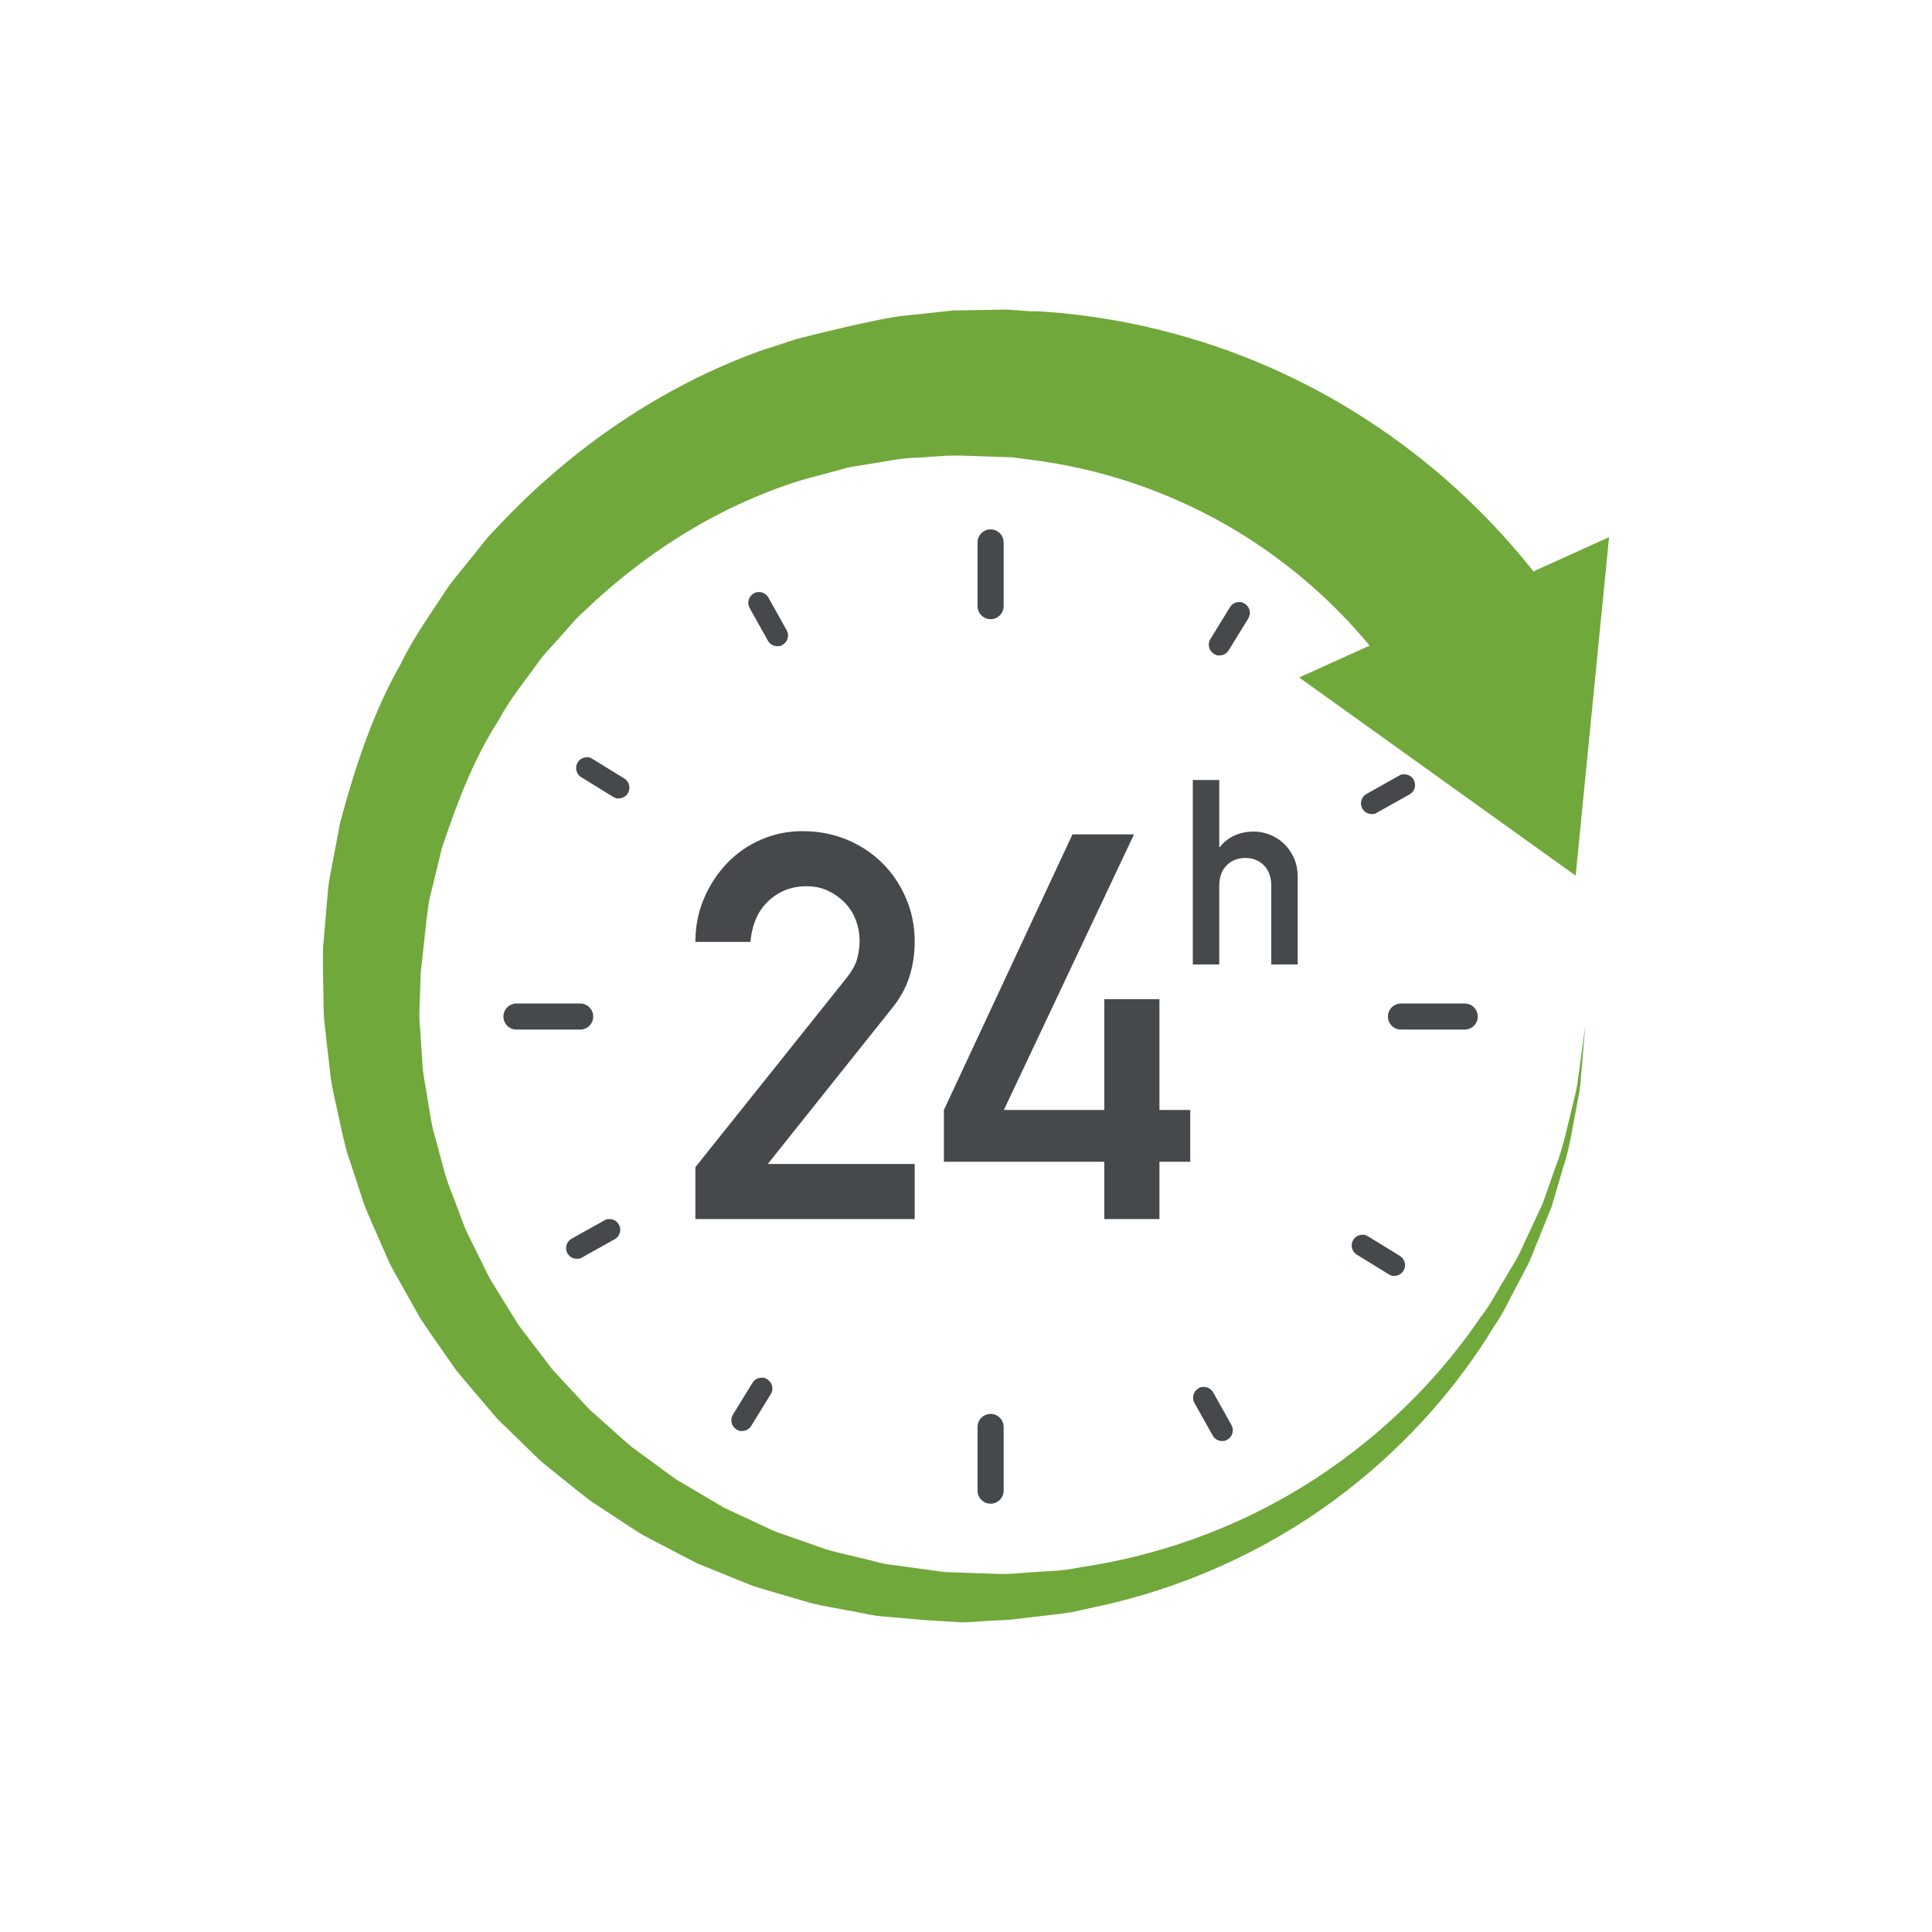 <?xml version="1.0" encoding="UTF-8"?><svg id="Capa_1" xmlns="http://www.w3.org/2000/svg" viewBox="0 0 3962.84 3962.84"><rect width="3962.84" height="3962.84" style="fill:#fff; stroke-width:0px;"/><path d="M3235.29,2224.57c-2.53,15.5-7.4,32.11-11.48,50.2-9.02,36.03-16.86,78.01-34.45,122.52-7.91,22.46-16.2,46.12-24.93,70.96-11.1,23.82-22.71,48.75-34.8,74.75-6.33,12.84-11.64,26.45-19.04,39.39-7.56,12.81-15.31,25.84-23.16,39.16-16.36,26.16-30.24,55.08-51,80.92-73.9,108.92-176.8,219.13-309.16,310.81-131.79,91.93-294.11,163.26-473.41,195.25-22.4,3.73-44.98,7.53-67.7,11.39-22.65,2.69-45.3,3.23-68.07,5.03-23.16.92-44.8,4.46-69.38,3.45-24.45-.85-49.04-1.71-73.74-2.53l-37.2-1.27-33.15-4.56c-23.76-3.23-47.61-6.52-71.56-9.77-24.14-2.15-47.29-10.5-71.08-15.41-23.57-6.14-47.67-10.54-70.95-18.06-23.12-8.13-46.31-16.29-69.63-24.45-11.61-4.18-23.38-7.91-34.86-12.46l-33.69-15.75c-22.43-10.47-44.98-20.97-67.57-31.51-21.48-12.68-43.02-25.4-64.6-38.15l-32.39-19.11c-10.5-6.83-20.37-14.74-30.62-22.05-20.25-14.84-40.62-29.71-60.99-44.64-19.36-16.2-37.83-33.53-56.88-50.23l-28.41-25.25c-9.05-8.86-17.34-18.54-26.07-27.77l-51.82-55.9-46.41-60.74-23.16-30.4-20.15-32.55c-13.29-21.76-27.21-43.15-40.11-65.1l-33.85-68.65c-5.44-11.54-11.93-22.55-16.48-34.45l-13.51-35.81c-8.67-23.98-18.86-47.32-26.38-71.62l-19.87-73.68c-7.78-24.23-11.14-49.51-15.25-74.5-3.67-24.93-9.4-50.23-11.58-74.66l-4.68-72.38c-.51-12.46-2.59-23.09-1.9-37.01l1.39-40.93,1.39-40.92,11.89-109.82,5-37c2.56-12.16,5.85-24.17,8.73-36.24l17.4-72.05c30.94-93.43,65.8-185.12,118.13-265.96,22.49-42.45,53.49-79.12,80.6-117.57,13.79-19.16,31.04-35.48,46.12-53.26,16.04-17.02,29.86-35.89,47.83-50.76,133.37-128.4,290.24-221.79,450.47-270.07,20.21-5.41,40.24-10.77,60.17-16.11l29.61-8.11c9.96-2.17,20.12-3.37,30.11-5.11,39.7-5.87,80.16-15.31,115.72-15.37,18.16-1.28,36.12-2.55,53.97-3.8l29.61-.51,107.49,3.67,1.96.08c-1.17-.03,34.99,4.71,34.99,4.71,143.68,17.61,269.08,62.8,371.42,116.77,102.62,54.12,181.87,117.85,241.59,174.7,33.98,32.57,61.62,63.52,83.52,89.93l-144.44,65.41,567.07,406.44,68.52-694.28-155.2,70.3c-2.47-3.18-4.81-6.26-7.47-9.7-40.74-50.07-96.67-113.66-179.36-185.37-82.76-70.97-191.45-148.7-329.03-212.3-137.14-63.51-303.09-112.57-487.33-125.41-11.52-.76-23.03-.51-34.67-1.27l-40.87-3.12c-20.97.36-95.79,1.68-95.79,1.68l-16.2.29s-70.36,7.48-96.36,10.3c-53.27,4.14-225.01,48.42-225.01,48.42-24.58,8.04-49.32,16.13-74.25,24.29-197.27,71.2-384.99,196.58-538.86,361.69-20.53,19.44-36.79,42.98-55.04,64.71-17.4,22.51-36.7,43.59-52.39,67.55-31,48.15-65.16,94.62-90.16,147.02-57.26,100.71-94.3,212.68-124.58,325.63-5.47,28.79-10.95,57.64-16.42,86.54-2.62,14.44-5.6,28.84-7.81,43.34l-3.86,43.94-7.43,87.91.22,46.22.7,40.92.73,41c.03,13.41,2.79,29.93,4.08,44.73l10.5,91.04c4.37,29.86,12.02,57.96,17.94,86.93,6.36,28.79,12.02,57.67,22.24,85.41l27.46,83.77c10.12,27.52,23.03,53.97,34.48,80.92l17.71,40.11c6.01,13.35,13.95,25.72,20.82,38.59l42.86,76.24c15.91,24.3,32.93,47.93,49.38,71.81l24.83,35.55,27.93,33.21,55.99,65.68,61.56,60.04c10.31,9.84,20.25,20.12,30.91,29.55l33.25,26.76c22.27,17.65,43.97,35.88,66.56,52.77,23.6,15.5,47.13,30.94,70.57,46.34,11.83,7.53,23.25,15.66,35.34,22.62l37.07,19.49c24.64,12.84,49.22,25.65,73.74,38.4,25.59,10.41,51.09,20.75,76.49,31.1l38,15.34c12.91,4.33,26.13,7.88,39.1,11.83,26,7.62,51.95,15.25,77.76,22.81,25.94,6.86,52.61,10.56,78.64,15.88,26.32,4.12,51.88,11.67,78.32,12.81,26.2,2.25,52.26,4.65,78.2,6.8l78.39,4.93c24.74-.44,49.35-3.83,73.77-4.23,24.36-.19,50.93-5.03,75.99-7.38,25.27-3.23,50.71-5.31,75.23-9.55,24.11-5.35,48.08-10.63,71.9-15.88,189.9-44.16,357.02-128.75,489.73-231.85,133.31-102.97,233.59-222.55,303.69-338.2,19.77-27.52,32.65-58.02,47.93-85.57,7.31-13.98,14.49-27.68,21.54-41.16,6.84-13.54,11.58-27.77,17.34-41.19,10.91-27.02,21.39-52.96,31.38-77.76,7.56-25.59,14.74-50.01,21.57-73.2,15.38-45.84,21.2-88.7,28.38-125.39,3.17-18.41,7.18-35.24,8.89-51,1.33-15.75,10.19-121.51,10.19-121.51,0,0-14.27,104.93-16.38,120.56Z" style="fill:#70a83b; stroke-width:0px;"/><path d="M1426.35,2394.06l308.05-385.62c12.56-15.47,20.5-29.55,23.79-42.09,3.36-12.54,5-24.77,5-36.55,0-14.09-2.37-27.7-7.21-41-4.81-13.32-12.02-25.16-21.58-35.48-9.61-10.3-21.07-18.86-34.38-25.45-13.32-6.72-28.44-10.03-45.4-10.03-31.06,0-57.26,10.16-78.7,30.48-21.45,20.31-33.63,48.23-36.54,83.64h-113.03c0-31.7,5.88-61.48,17.68-89.18,11.86-27.7,27.68-51.86,47.67-72.55,19.96-20.7,43.21-36.79,69.82-48.24,26.61-11.4,54.63-17.16,84.21-17.16,33.25,0,63.9,5.93,91.99,17.7,28.06,11.85,52.23,27.92,72.54,48.24,20.31,20.31,36.41,44.32,48.24,72.02,11.8,27.7,17.68,57.08,17.68,88.09,0,25.86-3.67,50.23-11.07,73.18-7.34,22.86-19.55,44.68-36.51,65.31l-253.77,318.12h301.35v113h-449.84v-106.42Z" style="fill:#45494b; stroke-width:0px;"/><path d="M1936.1,2276.7l263.7-565.26h126.25l-266.96,565.26h206.04v-227.26h113.06v227.26h63.14v106.29h-63.14v117.49h-113.06v-117.49h-329.03v-106.29Z" style="fill:#45494b; stroke-width:0px;"/><path d="M2446.65,1599.92h54.22v137.66h1.04c8.48-10.64,18.66-18.6,30.53-23.96,11.86-5.28,25.05-7.96,39.57-7.96,10.66,0,21.29,2.07,31.89,6.12,10.63,4.11,20.18,10,28.69,17.81,8.48,7.8,15.5,17.52,20.98,29.23,5.5,11.7,8.25,25.15,8.25,40.36v179.05h-54.19v-160.48c0-18.41-5.03-32.63-15.15-42.72-10.09-10.14-22.78-15.2-37.99-15.2s-28.41,5.06-38.5,15.2c-10.09,10.09-15.12,24.31-15.12,42.72v160.48h-54.22v-378.31Z" style="fill:#45494b; stroke-width:0px;"/><path d="M2031.86,1252.72c-5.22,0-9.43-4.21-9.43-9.43v-130.68c0-5.19,4.21-9.41,9.43-9.41s9.43,4.22,9.43,9.41v130.68c0,5.22-4.21,9.43-9.43,9.43Z" style="fill:#45494b; stroke-width:0px;"/><path d="M2031.86,1270.05c-14.77,0-26.76-12-26.76-26.76v-130.68c0-14.76,11.99-26.75,26.76-26.75s26.77,11.99,26.77,26.75v130.68c0,14.76-11.99,26.76-26.77,26.76Z" style="fill:#45494b; stroke-width:0px;"/><path d="M2031.86,3066.99c-5.22,0-9.43-4.24-9.43-9.43v-130.65c0-5.19,4.21-9.43,9.43-9.43s9.43,4.24,9.43,9.43v130.65c0,5.19-4.21,9.43-9.43,9.43Z" style="fill:#45494b; stroke-width:0px;"/><path d="M2031.86,3084.32c-14.77,0-26.76-12.02-26.76-26.76v-130.65c0-14.74,11.99-26.76,26.76-26.76s26.77,12.02,26.77,26.76v130.65c0,14.74-11.99,26.76-26.77,26.76Z" style="fill:#45494b; stroke-width:0px;"/><path d="M2501.47,1327.06c-.86,0-1.71-.2-2.5-.7-2.18-1.36-2.91-4.27-1.52-6.47l40.14-65.36c1.39-2.26,4.27-2.93,6.45-1.54,2.21,1.36,2.94,4.25,1.58,6.47l-40.18,65.36c-.89,1.46-2.4,2.23-3.98,2.23Z" style="fill:#45494b; stroke-width:0px;"/><path d="M2501.47,1344.39h-4.94l-6.7-3.29c-5-3.12-8.57-8.14-9.87-13.86-1.33-5.74-.32-11.66,2.85-16.62l40.02-65.17c4.05-6.59,11.07-10.52,18.76-10.52h5.06l6.74,3.45c10.12,6.22,13.38,19.82,7.02,30.16l-40.18,65.36c-3.98,6.55-11.01,10.49-18.76,10.49Z" style="fill:#45494b; stroke-width:0px;"/><path d="M1522.1,2917.93c-.85,0-1.71-.22-2.46-.7-2.21-1.33-2.88-4.24-1.52-6.45l40.14-65.29c1.33-2.25,4.24-2.91,6.48-1.58,2.18,1.39,2.88,4.27,1.52,6.52l-40.18,65.26c-.89,1.46-2.44,2.25-3.99,2.25Z" style="fill:#45494b; stroke-width:0px;"/><path d="M1522.1,2935.26h-4.96l-6.71-3.32c-4.81-2.94-8.35-7.79-9.74-13.51-1.39-5.76-.45-11.71,2.66-16.77l40.14-65.3c3.83-6.39,11.07-10.5,18.79-10.5h4.78l6.61,3.16c10.63,6.77,13.7,19.99,7.43,30.37l-40.24,65.36c-3.93,6.45-11.14,10.5-18.76,10.5Z" style="fill:#45494b; stroke-width:0px;"/><path d="M2813.54,1652.46c-1.64,0-3.23-.86-4.11-2.4-1.27-2.26-.47-5.12,1.84-6.39l66.88-37.54c2.21-1.3,5.12-.49,6.42,1.82,1.27,2.25.47,5.12-1.8,6.37l-66.94,37.54c-.7.43-1.48.6-2.28.6Z" style="fill:#45494b; stroke-width:0px;"/><path d="M2813.54,1669.8c-7.91,0-15.25-4.27-19.17-11.14-2.98-5.31-3.67-11.29-2.03-16.97,1.61-5.68,5.38-10.38,10.6-13.23l70.67-39.67,6.8-.62c7.97,0,15.34,4.32,19.27,11.28,2.91,5.14,3.61,11.14,1.96,16.83-1.61,5.69-5.35,10.39-10.54,13.24l-70.77,39.67-6.8.6Z" style="fill:#45494b; stroke-width:0px;"/><path d="M1183.2,2564.7c-1.64,0-3.26-.86-4.11-2.41-1.27-2.28-.48-5.16,1.8-6.39l66.97-37.45c2.34-1.27,5.19-.45,6.39,1.8,1.3,2.31.48,5.16-1.8,6.42l-66.94,37.39c-.76.44-1.52.63-2.31.63Z" style="fill:#45494b; stroke-width:0px;"/><path d="M1183.2,2582.04c-8.03,0-15.44-4.37-19.3-11.39-2.84-5.12-3.54-11.1-1.89-16.77,1.64-5.7,5.38-10.38,10.53-13.19l70.8-39.57,6.87-.6c8.1,0,15.5,4.4,19.33,11.52,2.75,4.9,3.45,10.91,1.84,16.61-1.64,5.69-5.38,10.38-10.57,13.22l-70.77,39.54-6.84.63Z" style="fill:#45494b; stroke-width:0px;"/><path d="M2859.98,2599.65c-.86,0-1.71-.22-2.47-.66l-65.42-40.24c-2.21-1.39-2.91-4.3-1.58-6.48,1.36-2.25,4.24-2.94,6.48-1.55l65.45,40.24c2.18,1.33,2.91,4.24,1.55,6.45-.89,1.46-2.44,2.25-4.02,2.25Z" style="fill:#45494b; stroke-width:0px;"/><path d="M2859.98,2616.99h-4.97l-6.71-3.32-65.29-40.18c-10.28-6.33-13.6-19.87-7.34-30.18,4.08-6.71,11.11-10.63,18.82-10.63h5l6.71,3.36,65.32,40.11c10.38,6.48,13.61,20.09,7.21,30.37-3.89,6.42-11.11,10.47-18.76,10.47Z" style="fill:#45494b; stroke-width:0px;"/><path d="M1269.03,1620.29c-.85,0-1.71-.22-2.46-.7l-65.32-40.21c-2.21-1.36-2.95-4.25-1.55-6.48,1.33-2.21,4.24-2.91,6.48-1.54l65.29,40.22c2.25,1.34,2.91,4.25,1.55,6.47-.89,1.46-2.44,2.23-3.99,2.23Z" style="fill:#45494b; stroke-width:0px;"/><path d="M1269.03,1637.63h-4.96l-6.71-3.32-65.2-40.14c-5.06-3.1-8.57-7.99-9.93-13.75-1.36-5.76-.38-11.69,2.75-16.7,3.8-6.31,11.01-10.39,18.7-10.39h4.9l6.64,3.26,65.36,40.25c4.87,2.91,8.45,7.75,9.84,13.51,1.39,5.68.44,11.8-2.62,16.8-3.92,6.45-11.14,10.49-18.76,10.49Z" style="fill:#45494b; stroke-width:0px;"/><path d="M2506.66,2938.49c-1.61,0-3.2-.89-4.08-2.47l-37.45-66.88c-1.27-2.28-.48-5.12,1.77-6.39,2.18-1.33,5.09-.51,6.42,1.77l37.46,66.94c1.27,2.21.47,5.12-1.8,6.39-.7.41-1.49.63-2.31.63Z" style="fill:#45494b; stroke-width:0px;"/><path d="M2506.66,2955.83c-7.88,0-15.18-4.3-19.14-11.2l-37.52-67c-5.89-10.57-2.15-23.98,8.29-29.93l4.02-2.28,6.83-.63c7.85,0,15.18,4.21,19.17,11.01l37.58,67.19c2.88,5.06,3.61,11.01,2.02,16.67-1.58,5.66-5.28,10.41-10.44,13.32l-3.95,2.21-6.86.63Z" style="fill:#45494b; stroke-width:0px;"/><path d="M1594.39,1308.19c-1.64,0-3.23-.88-4.11-2.42l-37.52-67.03c-1.27-2.25-.45-5.12,1.83-6.38,2.21-1.36,5.06-.52,6.39,1.79l37.49,67.04c1.3,2.26.47,5.12-1.8,6.41-.73.41-1.48.6-2.28.6Z" style="fill:#45494b; stroke-width:0px;"/><path d="M1594.39,1325.52c-7.84,0-15.18-4.24-19.14-11.09l-37.61-67.24c-2.88-5.11-3.61-11.07-1.96-16.77,1.61-5.71,5.38-10.43,10.56-13.27l3.93-2.13,6.74-.66c7.84,0,15.15,4.27,19.11,11.13l37.58,67.22c2.85,4.95,3.61,10.91,2.05,16.61-1.58,5.71-5.31,10.47-10.47,13.38l-3.96,2.21-6.83.6Z" style="fill:#45494b; stroke-width:0px;"/><path d="M3004.39,2094.52h-130.75c-5.22,0-9.43-4.21-9.43-9.4s4.21-9.43,9.43-9.43h130.75c5.16,0,9.36,4.21,9.36,9.43s-4.21,9.4-9.36,9.4Z" style="fill:#45494b; stroke-width:0px;"/><path d="M3004.39,2111.86h-130.75c-14.77,0-26.76-11.99-26.76-26.73s11.99-26.76,26.76-26.76h130.75c14.71,0,26.7,11.99,26.7,26.76s-11.99,26.73-26.7,26.73Z" style="fill:#45494b; stroke-width:0px;"/><path d="M1190.04,2094.52h-130.68c-5.22,0-9.43-4.21-9.43-9.4s4.21-9.43,9.43-9.43h130.68c5.19,0,9.43,4.21,9.43,9.43s-4.24,9.4-9.43,9.4Z" style="fill:#45494b; stroke-width:0px;"/><path d="M1190.04,2111.86h-130.68c-14.77,0-26.76-11.99-26.76-26.73s11.99-26.76,26.76-26.76h130.68c14.77,0,26.76,11.99,26.76,26.76s-11.99,26.73-26.76,26.73Z" style="fill:#45494b; stroke-width:0px;"/></svg>